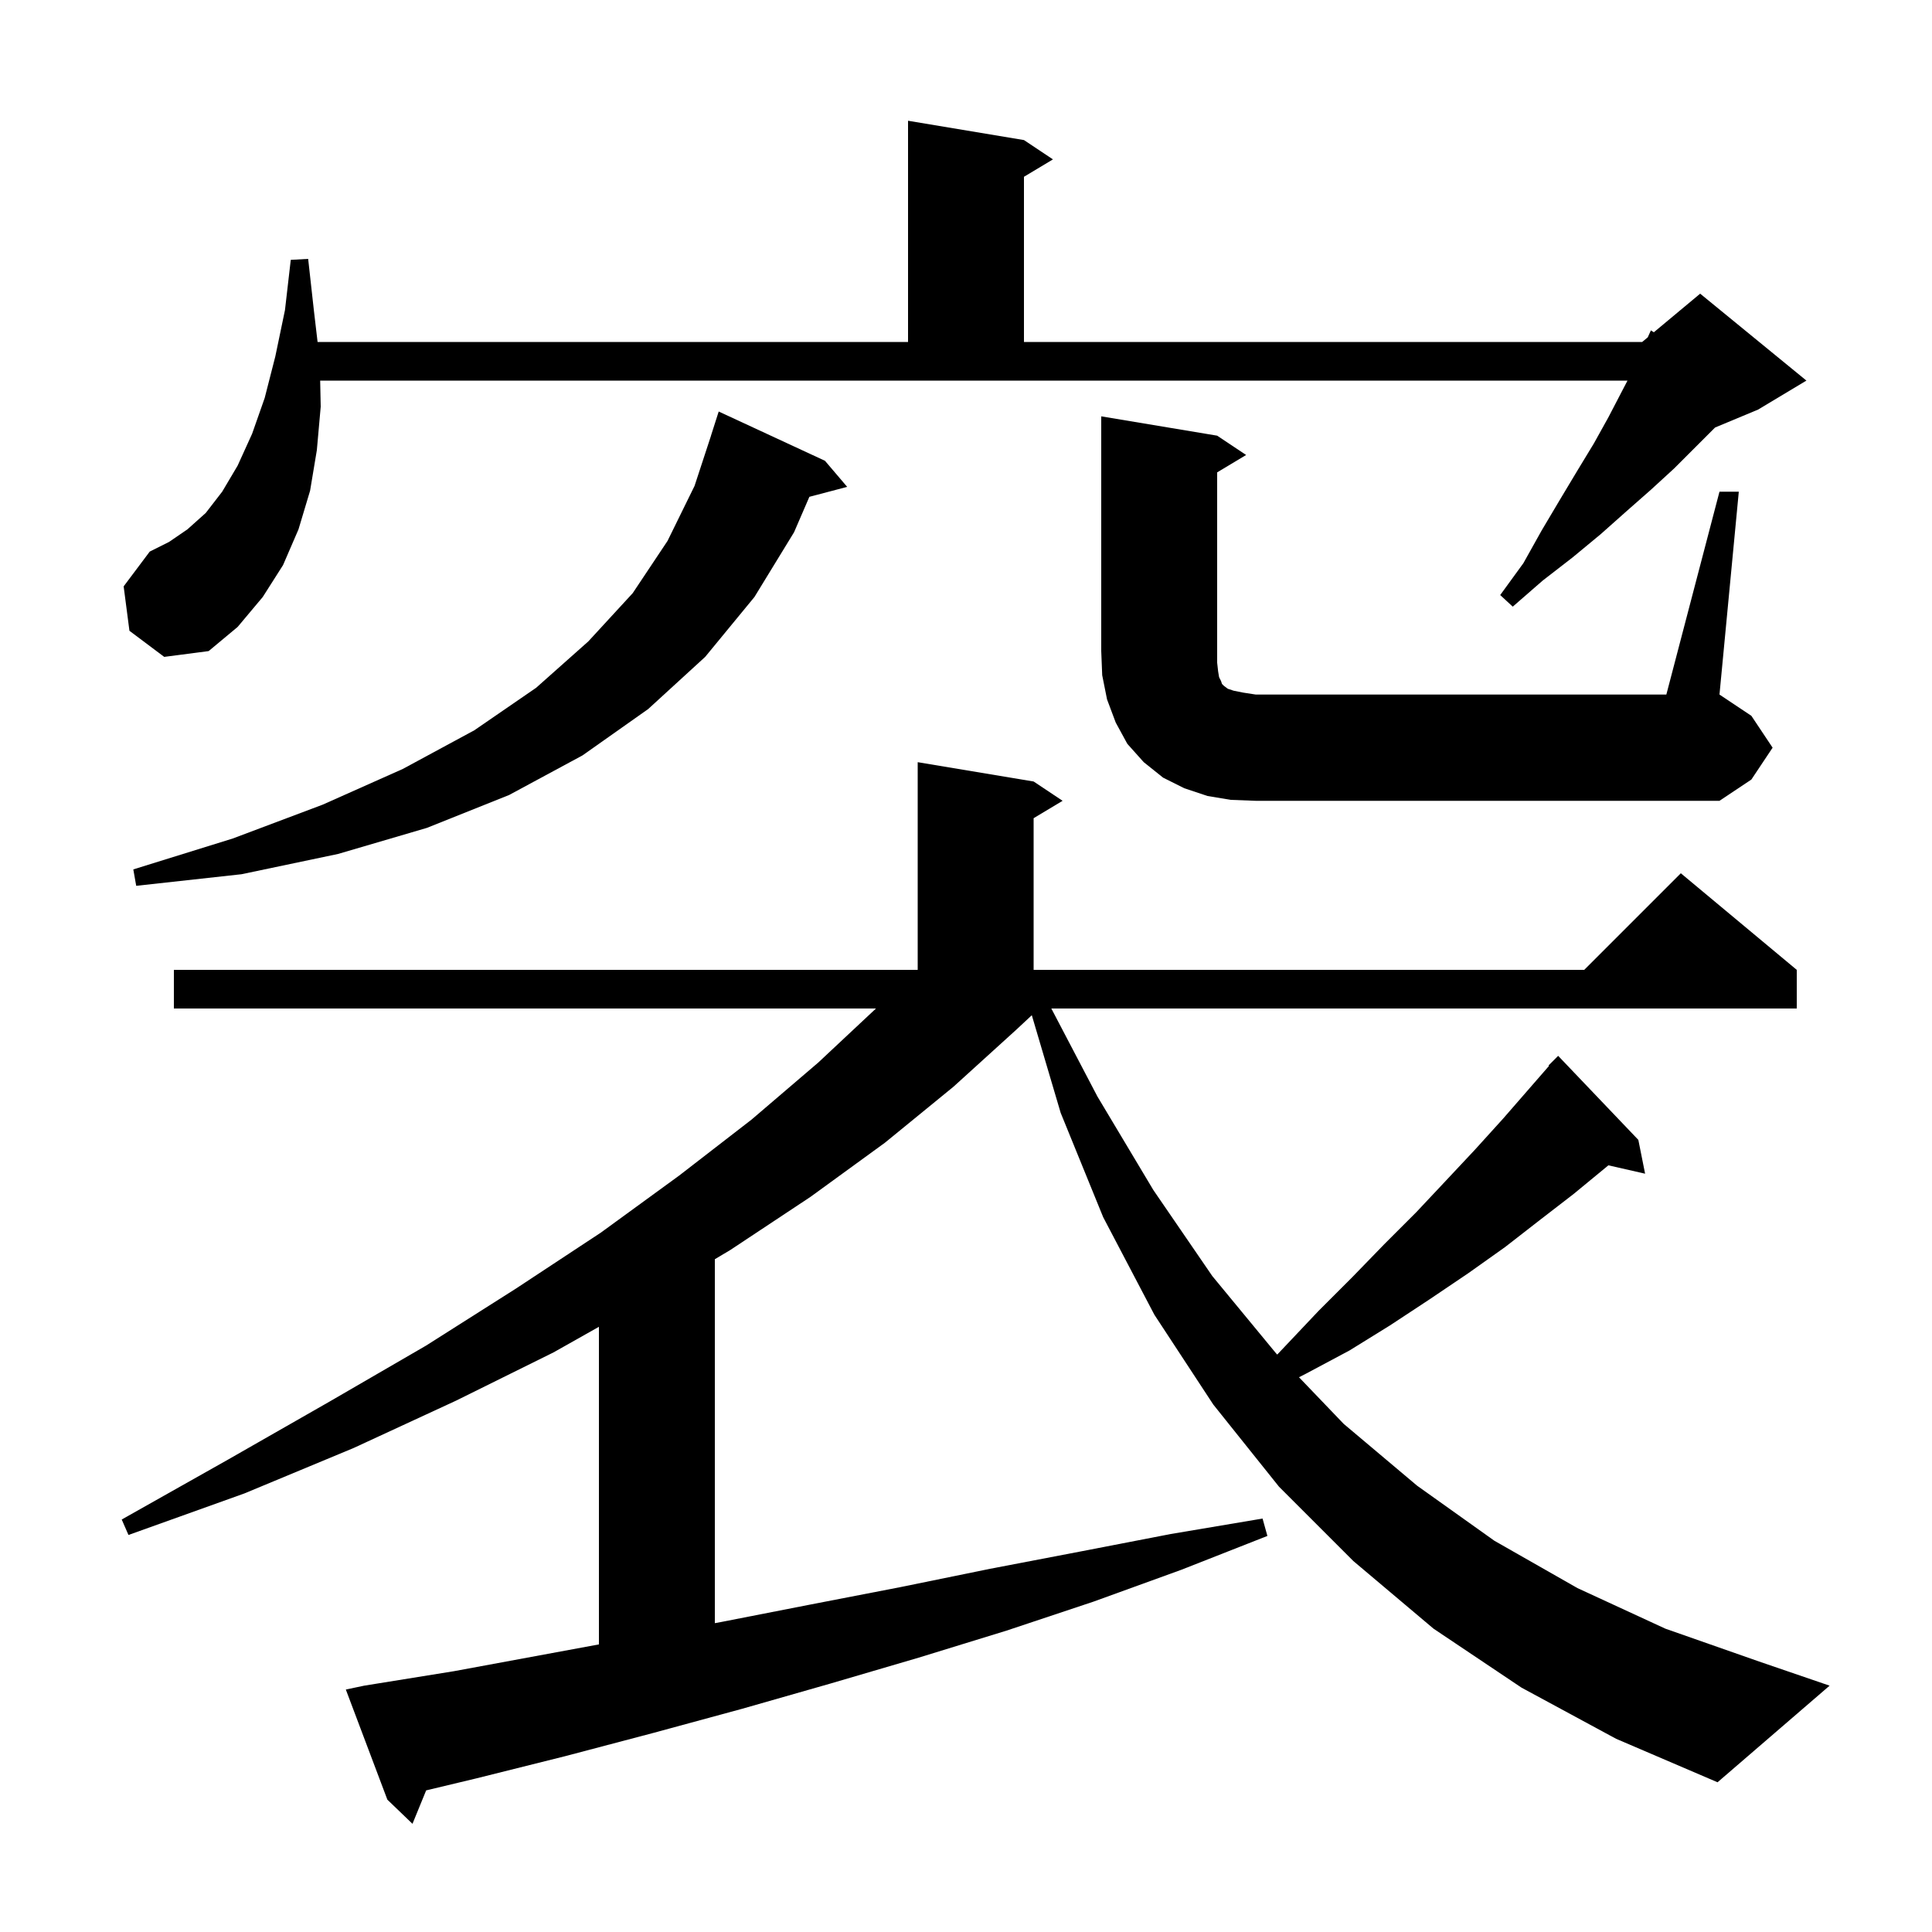 <svg xmlns="http://www.w3.org/2000/svg" xmlns:xlink="http://www.w3.org/1999/xlink" version="1.1" baseProfile="full" viewBox="0 0 200 200" width="200" height="200"><g fill="currentColor"><path d="M 157.5 174.7 L 148.4 168.6 L 140.1 161.6 L 132.4 153.9 L 125.6 145.4 L 119.5 136.1 L 114.2 126.0 L 109.8 115.2 L 106.812 105.095 L 105.2 106.6 L 98.7 112.5 L 91.6 118.3 L 83.9 123.9 L 75.6 129.4 L 74.0 130.353 L 74.0 168.028 L 74.7 167.9 L 83.9 166.1 L 93.2 164.3 L 102.5 162.4 L 111.9 160.6 L 121.2 158.8 L 130.7 157.2 L 131.2 159.0 L 122.3 162.5 L 113.2 165.8 L 104.2 168.8 L 95.1 171.6 L 85.9 174.3 L 76.8 176.9 L 67.6 179.4 L 58.5 181.8 L 49.3 184.1 L 44.116 185.34 L 42.7 188.8 L 40.1 186.3 L 35.8 174.9 L 37.7 174.5 L 47.0 173.0 L 62.0 170.228 L 62.0 137.35 L 57.3 140.0 L 47.2 145.0 L 36.6 149.9 L 25.3 154.6 L 13.3 158.9 L 12.6 157.3 L 23.6 151.1 L 34.1 145.1 L 44.1 139.3 L 53.4 133.4 L 62.2 127.6 L 70.3 121.7 L 77.8 115.9 L 84.7 110.0 L 90.68 104.4 L 18.0 104.4 L 18.0 100.4 L 95.0 100.4 L 95.0 78.9 L 107.0 80.9 L 110.0 82.9 L 107.0 84.7 L 107.0 100.4 L 164.0 100.4 L 174.0 90.4 L 186.0 100.4 L 186.0 104.4 L 108.833 104.4 L 113.6 113.5 L 119.4 123.2 L 125.5 132.1 L 132.1 140.1 L 132.219 140.224 L 133.0 139.4 L 136.5 135.7 L 140.0 132.2 L 143.3 128.8 L 146.6 125.5 L 149.7 122.2 L 152.7 119.0 L 155.6 115.8 L 160.352 110.343 L 160.3 110.3 L 161.3 109.3 L 169.6 118.0 L 170.3 121.5 L 166.497 120.633 L 166.3 120.8 L 162.9 123.6 L 159.4 126.3 L 155.8 129.1 L 152.0 131.8 L 148.0 134.5 L 143.9 137.2 L 139.7 139.8 L 135.2 142.2 L 134.471 142.572 L 139.1 147.4 L 146.7 153.8 L 154.7 159.5 L 163.3 164.4 L 172.4 168.6 L 182.1 172.0 L 189.4 174.5 L 177.8 184.5 L 167.3 180.0 Z M 85.4 47.7 L 87.7 50.4 L 83.787 51.43 L 82.2 55.1 L 78.1 61.8 L 73.0 68.0 L 67.1 73.4 L 60.3 78.2 L 52.7 82.3 L 44.2 85.7 L 35.0 88.4 L 25.0 90.5 L 14.1 91.7 L 13.8 90.0 L 24.1 86.8 L 33.4 83.3 L 41.7 79.6 L 49.1 75.6 L 55.5 71.2 L 60.9 66.4 L 65.5 61.4 L 69.1 56.0 L 71.9 50.3 L 73.605 45.101 L 73.6 45.1 L 74.4 42.6 Z M 178.0 50.9 L 180.0 50.9 L 178.0 71.9 L 181.3 74.1 L 183.5 77.4 L 181.3 80.7 L 178.0 82.9 L 130.0 82.9 L 127.4 82.8 L 125.0 82.4 L 122.6 81.6 L 120.4 80.5 L 118.4 78.9 L 116.7 77.0 L 115.5 74.8 L 114.6 72.4 L 114.1 69.9 L 114.0 67.4 L 114.0 43.1 L 126.0 45.1 L 129.0 47.1 L 126.0 48.9 L 126.0 68.6 L 126.1 69.5 L 126.2 70.1 L 126.4 70.5 L 126.5 70.8 L 126.7 71.0 L 127.1 71.3 L 127.7 71.5 L 128.7 71.7 L 130.0 71.9 L 172.5 71.9 Z M 13.4 65.3 L 12.8 60.7 L 15.5 57.1 L 17.5 56.1 L 19.4 54.8 L 21.3 53.1 L 23.0 50.9 L 24.6 48.2 L 26.1 44.9 L 27.4 41.2 L 28.5 36.9 L 29.5 32.1 L 30.1 26.9 L 31.9 26.8 L 32.5 32.2 L 32.876 35.4 L 94.0 35.4 L 94.0 12.5 L 106.0 14.5 L 109.0 16.5 L 106.0 18.3 L 106.0 35.4 L 170.0 35.4 L 170.576 34.92 L 170.9 34.2 L 171.205 34.396 L 176.0 30.4 L 187.0 39.4 L 182.0 42.4 L 177.543 44.257 L 173.3 48.5 L 170.9 50.7 L 168.4 52.9 L 165.7 55.3 L 162.8 57.7 L 159.7 60.1 L 156.6 62.8 L 155.3 61.6 L 157.7 58.3 L 159.6 54.9 L 161.5 51.7 L 163.3 48.7 L 165.0 45.9 L 166.5 43.2 L 167.8 40.7 L 168.478 39.4 L 33.144 39.4 L 33.2 42.1 L 32.8 46.6 L 32.1 50.8 L 30.9 54.8 L 29.3 58.5 L 27.2 61.8 L 24.6 64.9 L 21.6 67.4 L 17.0 68.0 Z "/></g></svg>